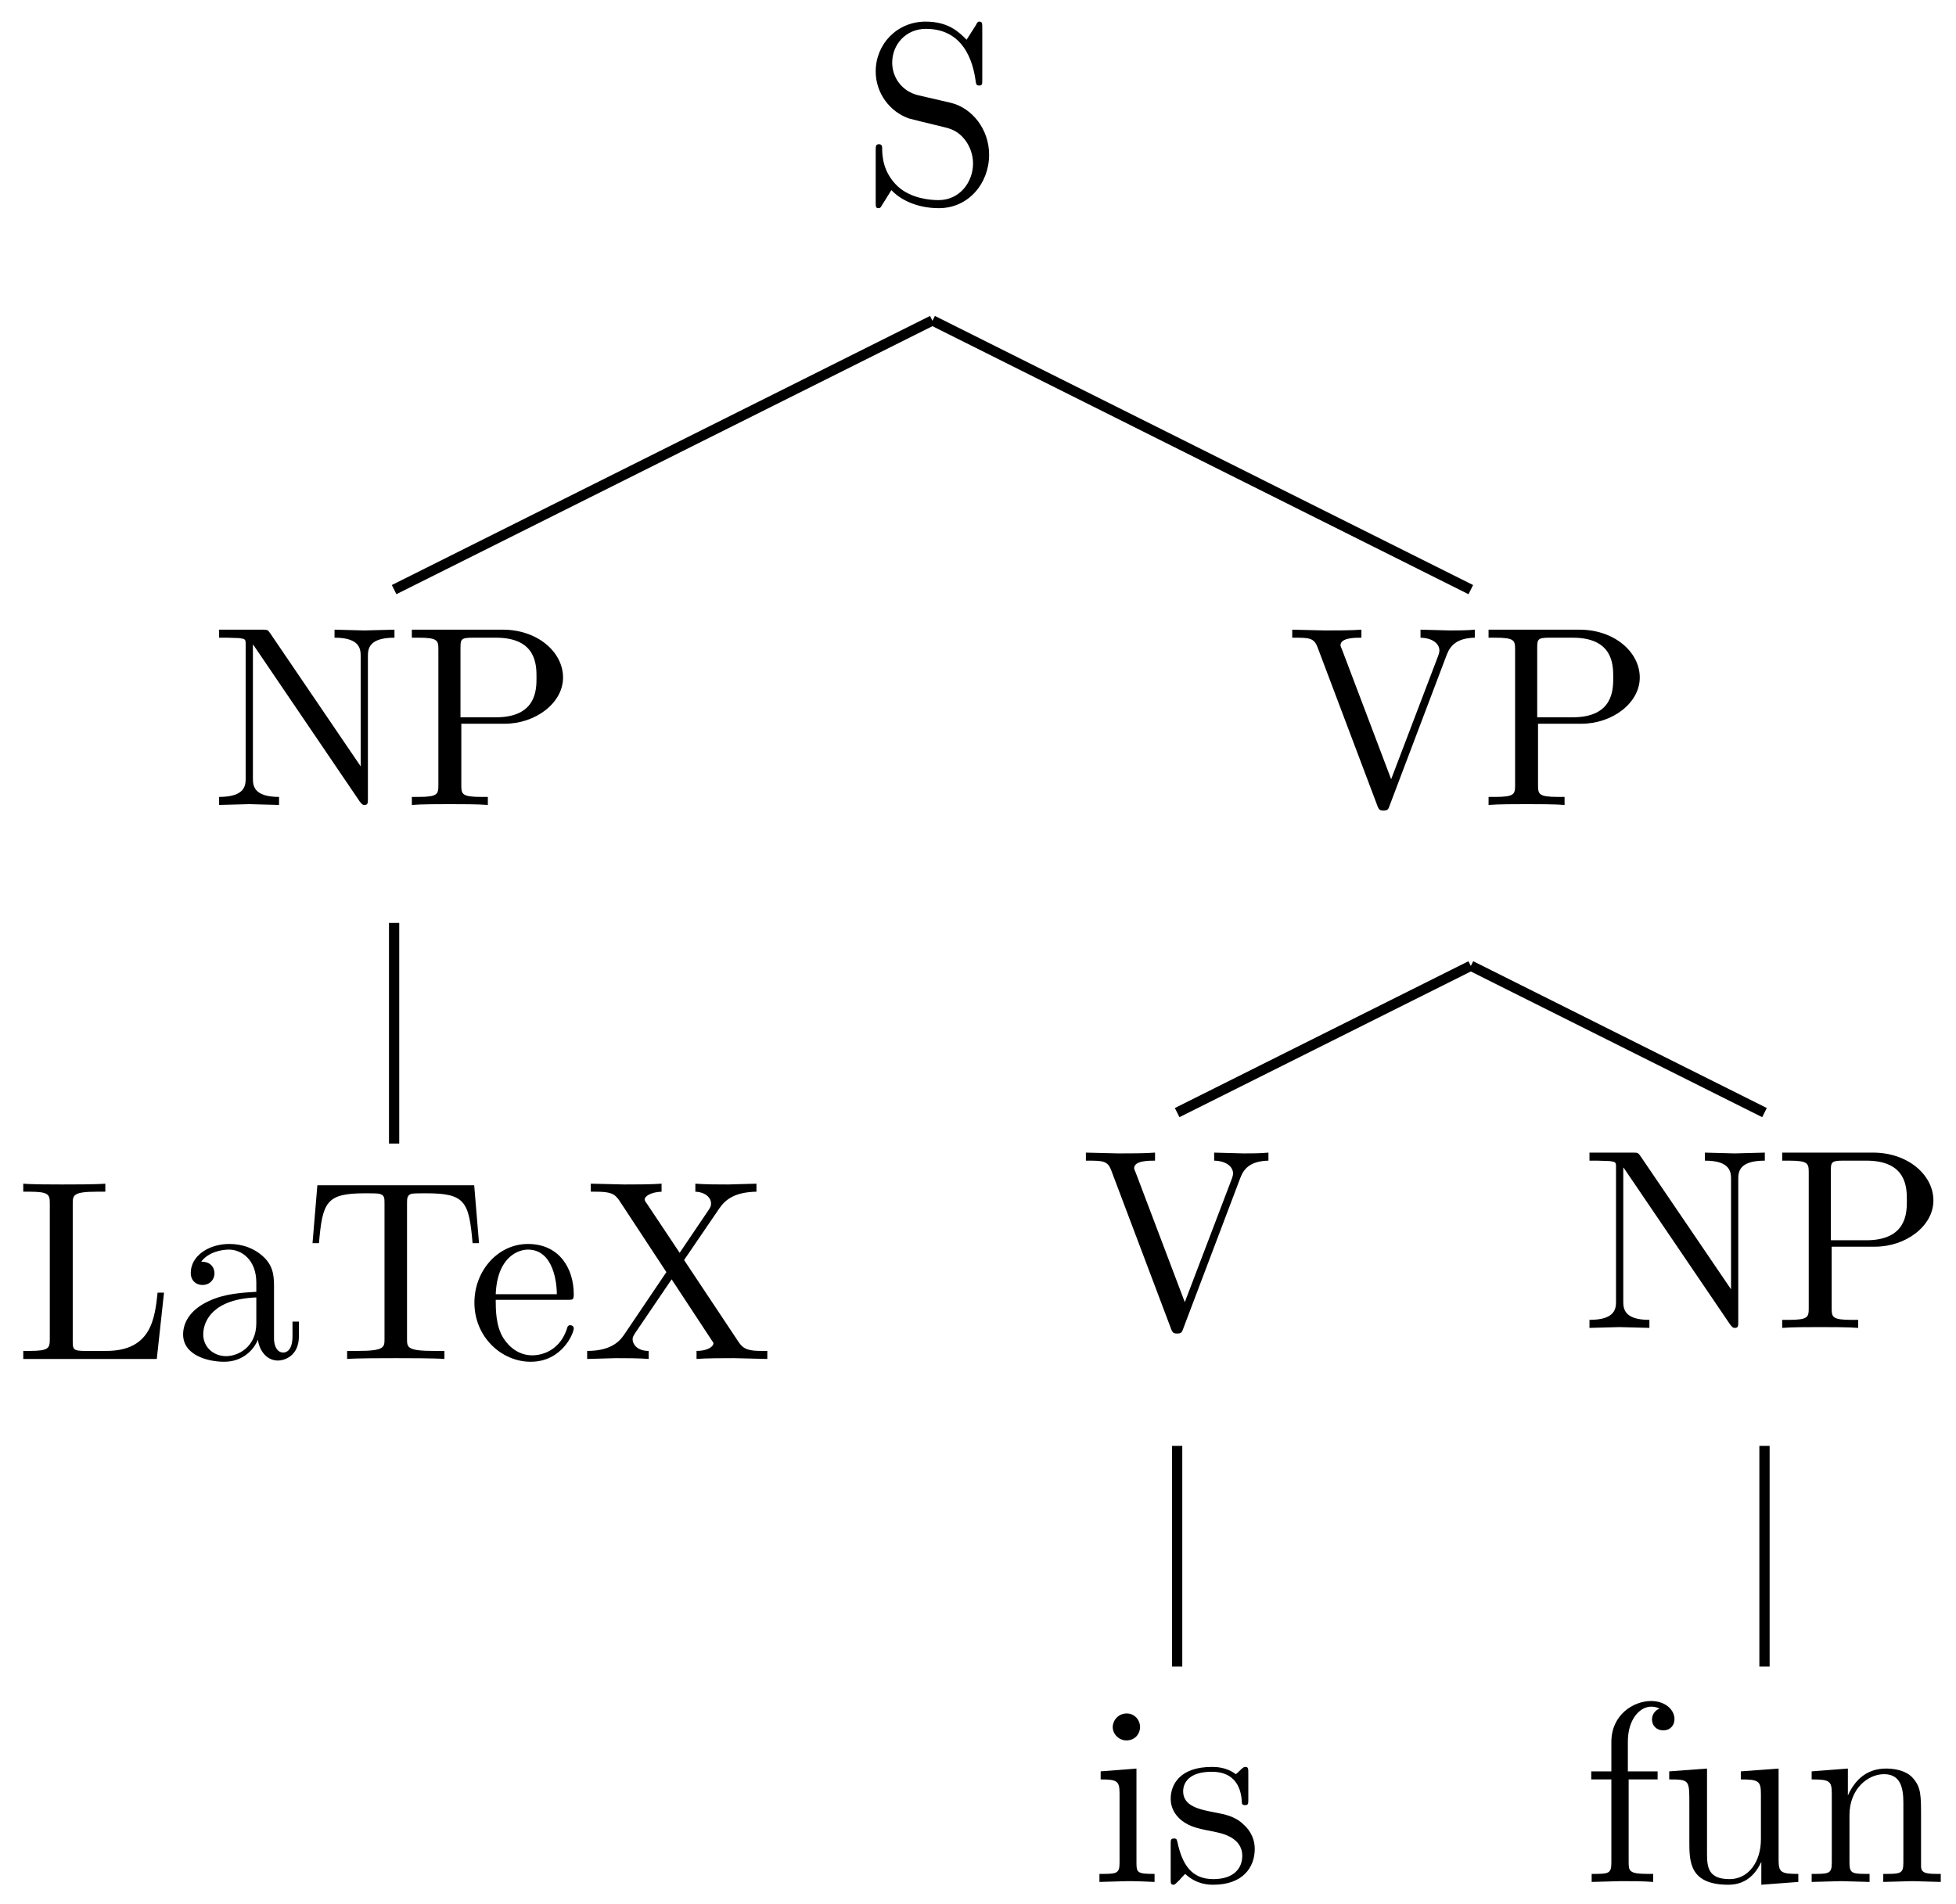 <?xml version="1.0" encoding="UTF-8"?>
<svg xmlns="http://www.w3.org/2000/svg" xmlns:xlink="http://www.w3.org/1999/xlink" width="76pt" height="74pt" viewBox="0 0 76 74" version="1.1">
<defs>
<g>
<symbol overflow="visible" id="glyph0-0">
<path style="stroke:none;" d=""/>
</symbol>
<symbol overflow="visible" id="glyph0-1">
<path style="stroke:none;" d="M 4.969 -1.859 C 4.969 -2.844 4.312 -3.672 3.484 -3.875 L 2.203 -4.172 C 1.578 -4.328 1.203 -4.859 1.203 -5.438 C 1.203 -6.141 1.734 -6.75 2.516 -6.75 C 4.172 -6.75 4.391 -5.109 4.453 -4.672 C 4.469 -4.609 4.469 -4.547 4.578 -4.547 C 4.703 -4.547 4.703 -4.594 4.703 -4.781 L 4.703 -6.781 C 4.703 -6.953 4.703 -7.031 4.594 -7.031 C 4.531 -7.031 4.516 -7.016 4.453 -6.891 L 4.094 -6.328 C 3.797 -6.625 3.391 -7.031 2.5 -7.031 C 1.391 -7.031 0.562 -6.156 0.562 -5.094 C 0.562 -4.266 1.094 -3.531 1.859 -3.266 C 1.969 -3.234 2.484 -3.109 3.188 -2.938 C 3.453 -2.875 3.75 -2.797 4.031 -2.438 C 4.234 -2.172 4.344 -1.844 4.344 -1.516 C 4.344 -0.812 3.844 -0.094 3 -0.094 C 2.719 -0.094 1.953 -0.141 1.422 -0.625 C 0.844 -1.172 0.812 -1.797 0.812 -2.156 C 0.797 -2.266 0.719 -2.266 0.688 -2.266 C 0.562 -2.266 0.562 -2.188 0.562 -2.016 L 0.562 -0.016 C 0.562 0.156 0.562 0.219 0.672 0.219 C 0.734 0.219 0.75 0.203 0.812 0.094 C 0.812 0.094 0.844 0.047 1.172 -0.484 C 1.484 -0.141 2.125 0.219 3.016 0.219 C 4.172 0.219 4.969 -0.75 4.969 -1.859 Z M 4.969 -1.859 "/>
</symbol>
<symbol overflow="visible" id="glyph0-2">
<path style="stroke:none;" d="M 7.141 -6.5 L 7.141 -6.812 L 5.969 -6.781 L 4.812 -6.812 L 4.812 -6.5 C 5.828 -6.5 5.828 -6.031 5.828 -5.766 L 5.828 -1.5 L 2.312 -6.672 C 2.219 -6.797 2.219 -6.812 2.031 -6.812 L 0.328 -6.812 L 0.328 -6.5 L 0.625 -6.5 C 0.766 -6.5 0.969 -6.484 1.109 -6.484 C 1.344 -6.453 1.359 -6.438 1.359 -6.25 L 1.359 -1.047 C 1.359 -0.781 1.359 -0.312 0.328 -0.312 L 0.328 0 L 1.5 -0.031 L 2.656 0 L 2.656 -0.312 C 1.641 -0.312 1.641 -0.781 1.641 -1.047 L 1.641 -6.234 C 1.688 -6.188 1.688 -6.172 1.734 -6.109 L 5.797 -0.125 C 5.891 -0.016 5.906 0 5.969 0 C 6.109 0 6.109 -0.062 6.109 -0.266 L 6.109 -5.766 C 6.109 -6.031 6.109 -6.5 7.141 -6.5 Z M 7.141 -6.5 "/>
</symbol>
<symbol overflow="visible" id="glyph0-3">
<path style="stroke:none;" d="M 6.219 -4.953 C 6.219 -5.938 5.234 -6.812 3.875 -6.812 L 0.344 -6.812 L 0.344 -6.5 L 0.594 -6.5 C 1.359 -6.5 1.375 -6.391 1.375 -6.031 L 1.375 -0.781 C 1.375 -0.422 1.359 -0.312 0.594 -0.312 L 0.344 -0.312 L 0.344 0 C 0.703 -0.031 1.438 -0.031 1.812 -0.031 C 2.188 -0.031 2.938 -0.031 3.297 0 L 3.297 -0.312 L 3.047 -0.312 C 2.281 -0.312 2.266 -0.422 2.266 -0.781 L 2.266 -3.156 L 3.953 -3.156 C 5.141 -3.156 6.219 -3.953 6.219 -4.953 Z M 5.188 -4.953 C 5.188 -4.484 5.188 -3.406 3.609 -3.406 L 2.234 -3.406 L 2.234 -6.094 C 2.234 -6.438 2.25 -6.5 2.719 -6.5 L 3.609 -6.5 C 5.188 -6.5 5.188 -5.438 5.188 -4.953 Z M 5.188 -4.953 "/>
</symbol>
<symbol overflow="visible" id="glyph0-4">
<path style="stroke:none;" d="M 5.797 -2.578 L 5.547 -2.578 C 5.438 -1.562 5.297 -0.312 3.547 -0.312 L 2.734 -0.312 C 2.266 -0.312 2.25 -0.375 2.25 -0.703 L 2.25 -6.016 C 2.25 -6.359 2.25 -6.5 3.188 -6.5 L 3.516 -6.5 L 3.516 -6.812 C 3.156 -6.781 2.25 -6.781 1.844 -6.781 C 1.453 -6.781 0.672 -6.781 0.328 -6.812 L 0.328 -6.5 L 0.562 -6.5 C 1.328 -6.5 1.359 -6.391 1.359 -6.031 L 1.359 -0.781 C 1.359 -0.422 1.328 -0.312 0.562 -0.312 L 0.328 -0.312 L 0.328 0 L 5.516 0 Z M 5.797 -2.578 "/>
</symbol>
<symbol overflow="visible" id="glyph0-5">
<path style="stroke:none;" d="M 4.812 -0.891 L 4.812 -1.453 L 4.562 -1.453 L 4.562 -0.891 C 4.562 -0.312 4.312 -0.25 4.203 -0.25 C 3.875 -0.25 3.844 -0.703 3.844 -0.75 L 3.844 -2.734 C 3.844 -3.156 3.844 -3.547 3.484 -3.922 C 3.094 -4.312 2.594 -4.469 2.109 -4.469 C 1.297 -4.469 0.609 -4 0.609 -3.344 C 0.609 -3.047 0.812 -2.875 1.062 -2.875 C 1.344 -2.875 1.531 -3.078 1.531 -3.328 C 1.531 -3.453 1.469 -3.781 1.016 -3.781 C 1.281 -4.141 1.781 -4.25 2.094 -4.25 C 2.578 -4.25 3.156 -3.859 3.156 -2.969 L 3.156 -2.609 C 2.641 -2.578 1.938 -2.547 1.312 -2.25 C 0.562 -1.906 0.312 -1.391 0.312 -0.953 C 0.312 -0.141 1.281 0.109 1.906 0.109 C 2.578 0.109 3.031 -0.297 3.219 -0.75 C 3.266 -0.359 3.531 0.062 4 0.062 C 4.203 0.062 4.812 -0.078 4.812 -0.891 Z M 3.156 -1.391 C 3.156 -0.453 2.438 -0.109 1.984 -0.109 C 1.5 -0.109 1.094 -0.453 1.094 -0.953 C 1.094 -1.5 1.5 -2.328 3.156 -2.391 Z M 3.156 -1.391 "/>
</symbol>
<symbol overflow="visible" id="glyph0-6">
<path style="stroke:none;" d="M 6.828 -4.5 L 6.641 -6.75 L 0.547 -6.75 L 0.359 -4.5 L 0.609 -4.5 C 0.75 -6.109 0.891 -6.438 2.406 -6.438 C 2.578 -6.438 2.844 -6.438 2.938 -6.422 C 3.156 -6.375 3.156 -6.266 3.156 -6.047 L 3.156 -0.781 C 3.156 -0.453 3.156 -0.312 2.109 -0.312 L 1.703 -0.312 L 1.703 0 C 2.109 -0.031 3.125 -0.031 3.594 -0.031 C 4.047 -0.031 5.078 -0.031 5.484 0 L 5.484 -0.312 L 5.078 -0.312 C 4.031 -0.312 4.031 -0.453 4.031 -0.781 L 4.031 -6.047 C 4.031 -6.234 4.031 -6.375 4.219 -6.422 C 4.328 -6.438 4.594 -6.438 4.781 -6.438 C 6.297 -6.438 6.438 -6.109 6.578 -4.5 Z M 6.828 -4.5 "/>
</symbol>
<symbol overflow="visible" id="glyph0-7">
<path style="stroke:none;" d="M 4.141 -1.188 C 4.141 -1.281 4.062 -1.312 4 -1.312 C 3.922 -1.312 3.891 -1.25 3.875 -1.172 C 3.531 -0.141 2.625 -0.141 2.531 -0.141 C 2.031 -0.141 1.641 -0.438 1.406 -0.812 C 1.109 -1.281 1.109 -1.938 1.109 -2.297 L 3.891 -2.297 C 4.109 -2.297 4.141 -2.297 4.141 -2.516 C 4.141 -3.5 3.594 -4.469 2.359 -4.469 C 1.203 -4.469 0.281 -3.438 0.281 -2.188 C 0.281 -0.859 1.328 0.109 2.469 0.109 C 3.688 0.109 4.141 -1 4.141 -1.188 Z M 3.484 -2.516 L 1.109 -2.516 C 1.172 -4 2.016 -4.25 2.359 -4.25 C 3.375 -4.25 3.484 -2.906 3.484 -2.516 Z M 3.484 -2.516 "/>
</symbol>
<symbol overflow="visible" id="glyph0-8">
<path style="stroke:none;" d="M 7.234 0 L 7.234 -0.312 L 7.047 -0.312 C 6.531 -0.312 6.312 -0.359 6.109 -0.672 L 4 -3.844 L 5.375 -5.859 C 5.594 -6.172 5.938 -6.484 6.812 -6.5 L 6.812 -6.812 L 5.719 -6.781 C 5.312 -6.781 4.828 -6.781 4.438 -6.812 L 4.438 -6.5 C 4.828 -6.484 5.047 -6.266 5.047 -6.047 C 5.047 -5.938 5.031 -5.922 4.969 -5.812 L 3.828 -4.125 L 2.547 -6.047 C 2.516 -6.078 2.469 -6.156 2.469 -6.203 C 2.469 -6.312 2.688 -6.484 3.125 -6.5 L 3.125 -6.812 C 2.766 -6.781 2.047 -6.781 1.672 -6.781 L 0.375 -6.812 L 0.375 -6.5 L 0.562 -6.5 C 1.109 -6.5 1.297 -6.438 1.484 -6.156 L 3.312 -3.375 L 1.688 -0.969 C 1.547 -0.766 1.25 -0.312 0.234 -0.312 L 0.234 0 L 1.344 -0.031 C 1.719 -0.031 2.266 -0.031 2.625 0 L 2.625 -0.312 C 2.156 -0.312 2 -0.594 2 -0.766 C 2 -0.859 2.031 -0.891 2.094 -1 L 3.516 -3.094 L 5.078 -0.719 C 5.109 -0.672 5.141 -0.641 5.141 -0.609 C 5.141 -0.484 4.922 -0.312 4.484 -0.312 L 4.484 0 C 4.828 -0.031 5.562 -0.031 5.938 -0.031 Z M 7.234 0 "/>
</symbol>
<symbol overflow="visible" id="glyph0-9">
<path style="stroke:none;" d="M 7.281 -6.5 L 7.281 -6.812 C 6.969 -6.781 6.562 -6.781 6.312 -6.781 L 5.172 -6.812 L 5.172 -6.5 C 5.688 -6.484 5.906 -6.234 5.906 -6 C 5.906 -5.922 5.875 -5.859 5.859 -5.797 L 4.031 -1 L 2.125 -6.031 C 2.062 -6.172 2.062 -6.203 2.062 -6.203 C 2.062 -6.5 2.625 -6.5 2.875 -6.5 L 2.875 -6.812 C 2.516 -6.781 1.828 -6.781 1.453 -6.781 L 0.188 -6.812 L 0.188 -6.5 C 0.844 -6.5 1.031 -6.5 1.172 -6.125 L 3.484 0 C 3.547 0.188 3.594 0.219 3.734 0.219 C 3.891 0.219 3.922 0.172 3.969 0.031 L 6.188 -5.828 C 6.328 -6.203 6.594 -6.484 7.281 -6.5 Z M 7.281 -6.5 "/>
</symbol>
<symbol overflow="visible" id="glyph0-10">
<path style="stroke:none;" d="M 2.469 0 L 2.469 -0.312 C 1.797 -0.312 1.766 -0.359 1.766 -0.75 L 1.766 -4.406 L 0.375 -4.297 L 0.375 -3.984 C 1.016 -3.984 1.109 -3.922 1.109 -3.438 L 1.109 -0.75 C 1.109 -0.312 1 -0.312 0.328 -0.312 L 0.328 0 L 1.422 -0.031 C 1.781 -0.031 2.125 -0.016 2.469 0 Z M 1.906 -6.016 C 1.906 -6.297 1.688 -6.547 1.391 -6.547 C 1.047 -6.547 0.844 -6.266 0.844 -6.016 C 0.844 -5.75 1.078 -5.5 1.375 -5.5 C 1.719 -5.5 1.906 -5.766 1.906 -6.016 Z M 1.906 -6.016 "/>
</symbol>
<symbol overflow="visible" id="glyph0-11">
<path style="stroke:none;" d="M 3.594 -1.281 C 3.594 -1.797 3.297 -2.109 3.172 -2.219 C 2.844 -2.547 2.453 -2.625 2.031 -2.703 C 1.469 -2.812 0.812 -2.938 0.812 -3.516 C 0.812 -3.875 1.062 -4.281 1.922 -4.281 C 3.016 -4.281 3.078 -3.375 3.094 -3.078 C 3.094 -2.984 3.203 -2.984 3.203 -2.984 C 3.344 -2.984 3.344 -3.031 3.344 -3.219 L 3.344 -4.234 C 3.344 -4.391 3.344 -4.469 3.234 -4.469 C 3.188 -4.469 3.156 -4.469 3.031 -4.344 C 3 -4.312 2.906 -4.219 2.859 -4.188 C 2.484 -4.469 2.078 -4.469 1.922 -4.469 C 0.703 -4.469 0.328 -3.797 0.328 -3.234 C 0.328 -2.891 0.484 -2.609 0.75 -2.391 C 1.078 -2.141 1.359 -2.078 2.078 -1.938 C 2.297 -1.891 3.109 -1.734 3.109 -1.016 C 3.109 -0.516 2.766 -0.109 1.984 -0.109 C 1.141 -0.109 0.781 -0.672 0.594 -1.531 C 0.562 -1.656 0.562 -1.688 0.453 -1.688 C 0.328 -1.688 0.328 -1.625 0.328 -1.453 L 0.328 -0.125 C 0.328 0.047 0.328 0.109 0.438 0.109 C 0.484 0.109 0.5 0.094 0.688 -0.094 C 0.703 -0.109 0.703 -0.125 0.891 -0.312 C 1.328 0.094 1.781 0.109 1.984 0.109 C 3.125 0.109 3.594 -0.562 3.594 -1.281 Z M 3.594 -1.281 "/>
</symbol>
<symbol overflow="visible" id="glyph0-12">
<path style="stroke:none;" d="M 3.562 -6.328 C 3.562 -6.703 3.188 -7.031 2.656 -7.031 C 1.969 -7.031 1.109 -6.5 1.109 -5.438 L 1.109 -4.297 L 0.328 -4.297 L 0.328 -3.984 L 1.109 -3.984 L 1.109 -0.75 C 1.109 -0.312 1 -0.312 0.344 -0.312 L 0.344 0 L 1.469 -0.031 C 1.875 -0.031 2.344 -0.031 2.734 0 L 2.734 -0.312 L 2.531 -0.312 C 1.797 -0.312 1.781 -0.422 1.781 -0.781 L 1.781 -3.984 L 2.906 -3.984 L 2.906 -4.297 L 1.75 -4.297 L 1.75 -5.453 C 1.75 -6.328 2.219 -6.812 2.656 -6.812 C 2.688 -6.812 2.844 -6.812 2.984 -6.734 C 2.875 -6.703 2.688 -6.562 2.688 -6.312 C 2.688 -6.094 2.844 -5.891 3.125 -5.891 C 3.406 -5.891 3.562 -6.094 3.562 -6.328 Z M 3.562 -6.328 "/>
</symbol>
<symbol overflow="visible" id="glyph0-13">
<path style="stroke:none;" d="M 5.328 0 L 5.328 -0.312 C 4.641 -0.312 4.562 -0.375 4.562 -0.875 L 4.562 -4.406 L 3.094 -4.297 L 3.094 -3.984 C 3.781 -3.984 3.875 -3.922 3.875 -3.422 L 3.875 -1.656 C 3.875 -0.781 3.391 -0.109 2.656 -0.109 C 1.828 -0.109 1.781 -0.578 1.781 -1.094 L 1.781 -4.406 L 0.312 -4.297 L 0.312 -3.984 C 1.094 -3.984 1.094 -3.953 1.094 -3.078 L 1.094 -1.578 C 1.094 -0.797 1.094 0.109 2.609 0.109 C 3.172 0.109 3.609 -0.172 3.891 -0.781 L 3.891 0.109 Z M 5.328 0 "/>
</symbol>
<symbol overflow="visible" id="glyph0-14">
<path style="stroke:none;" d="M 5.328 0 L 5.328 -0.312 C 4.812 -0.312 4.562 -0.312 4.562 -0.609 L 4.562 -2.516 C 4.562 -3.375 4.562 -3.672 4.25 -4.031 C 4.109 -4.203 3.781 -4.406 3.203 -4.406 C 2.469 -4.406 2 -3.984 1.719 -3.359 L 1.719 -4.406 L 0.312 -4.297 L 0.312 -3.984 C 1.016 -3.984 1.094 -3.922 1.094 -3.422 L 1.094 -0.75 C 1.094 -0.312 0.984 -0.312 0.312 -0.312 L 0.312 0 L 1.453 -0.031 L 2.562 0 L 2.562 -0.312 C 1.891 -0.312 1.781 -0.312 1.781 -0.75 L 1.781 -2.594 C 1.781 -3.625 2.5 -4.188 3.125 -4.188 C 3.766 -4.188 3.875 -3.656 3.875 -3.078 L 3.875 -0.75 C 3.875 -0.312 3.766 -0.312 3.094 -0.312 L 3.094 0 L 4.219 -0.031 Z M 5.328 0 "/>
</symbol>
</g>
</defs>
<g id="surface1">
<g style="fill:rgb(0%,0%,0%);fill-opacity:1;">
  <use xlink:href="#glyph0-1" x="33.463" y="7.871"/>
</g>
<path style="fill:none;stroke-width:0.4;stroke-linecap:butt;stroke-linejoin:miter;stroke:rgb(0%,0%,0%);stroke-opacity:1;stroke-miterlimit:10;" d="M 0.001 -0.001 L 20.997 10.499 " transform="matrix(0.996,0,0,-0.996,15.312,22.913)"/>
<path style="fill:none;stroke-width:0.4;stroke-linecap:butt;stroke-linejoin:miter;stroke:rgb(0%,0%,0%);stroke-opacity:1;stroke-miterlimit:10;" d="M 0 -0.001 L -20.996 10.499 " transform="matrix(0.996,0,0,-0.996,57.148,22.913)"/>
<g style="fill:rgb(0%,0%,0%);fill-opacity:1;">
  <use xlink:href="#glyph0-2" x="8.186" y="31.282"/>
  <use xlink:href="#glyph0-3" x="15.658" y="31.282"/>
</g>
<path style="fill:none;stroke-width:0.4;stroke-linecap:butt;stroke-linejoin:miter;stroke:rgb(0%,0%,0%);stroke-opacity:1;stroke-miterlimit:10;" d="M 0.001 0.002 L 0.001 8.612 " transform="matrix(0.996,0,0,-0.996,15.312,44.443)"/>
<g style="fill:rgb(0%,0%,0%);fill-opacity:1;">
  <use xlink:href="#glyph0-4" x="0.576" y="52.812"/>
  <use xlink:href="#glyph0-5" x="6.803" y="52.812"/>
  <use xlink:href="#glyph0-6" x="11.784" y="52.812"/>
</g>
<g style="fill:rgb(0%,0%,0%);fill-opacity:1;">
  <use xlink:href="#glyph0-7" x="18.152" y="52.812"/>
  <use xlink:href="#glyph0-8" x="22.58" y="52.812"/>
</g>
<g style="fill:rgb(0%,0%,0%);fill-opacity:1;">
  <use xlink:href="#glyph0-9" x="50.022" y="31.282"/>
  <use xlink:href="#glyph0-3" x="57.494" y="31.282"/>
</g>
<path style="fill:none;stroke-width:0.4;stroke-linecap:butt;stroke-linejoin:miter;stroke:rgb(0%,0%,0%);stroke-opacity:1;stroke-miterlimit:10;" d="M -0.002 -0.001 L 11.451 5.727 " transform="matrix(0.996,0,0,-0.996,45.74,43.237)"/>
<path style="fill:none;stroke-width:0.4;stroke-linecap:butt;stroke-linejoin:miter;stroke:rgb(0%,0%,0%);stroke-opacity:1;stroke-miterlimit:10;" d="M 0.002 -0.001 L -11.451 5.727 " transform="matrix(0.996,0,0,-0.996,68.557,43.237)"/>
<g style="fill:rgb(0%,0%,0%);fill-opacity:1;">
  <use xlink:href="#glyph0-9" x="42.004" y="51.605"/>
</g>
<path style="fill:none;stroke-width:0.4;stroke-linecap:butt;stroke-linejoin:miter;stroke:rgb(0%,0%,0%);stroke-opacity:1;stroke-miterlimit:10;" d="M -0.002 0.001 L -0.002 8.612 " transform="matrix(0.996,0,0,-0.996,45.74,64.767)"/>
<g style="fill:rgb(0%,0%,0%);fill-opacity:1;">
  <use xlink:href="#glyph0-10" x="42.391" y="73.136"/>
  <use xlink:href="#glyph0-11" x="45.159" y="73.136"/>
</g>
<g style="fill:rgb(0%,0%,0%);fill-opacity:1;">
  <use xlink:href="#glyph0-2" x="61.431" y="51.605"/>
  <use xlink:href="#glyph0-3" x="68.903" y="51.605"/>
</g>
<path style="fill:none;stroke-width:0.4;stroke-linecap:butt;stroke-linejoin:miter;stroke:rgb(0%,0%,0%);stroke-opacity:1;stroke-miterlimit:10;" d="M 0.002 0.001 L 0.002 8.612 " transform="matrix(0.996,0,0,-0.996,68.557,64.767)"/>
<g style="fill:rgb(0%,0%,0%);fill-opacity:1;">
  <use xlink:href="#glyph0-12" x="61.5" y="73.136"/>
  <use xlink:href="#glyph0-13" x="64.545" y="73.136"/>
  <use xlink:href="#glyph0-14" x="70.08" y="73.136"/>
</g>
</g>
</svg>
